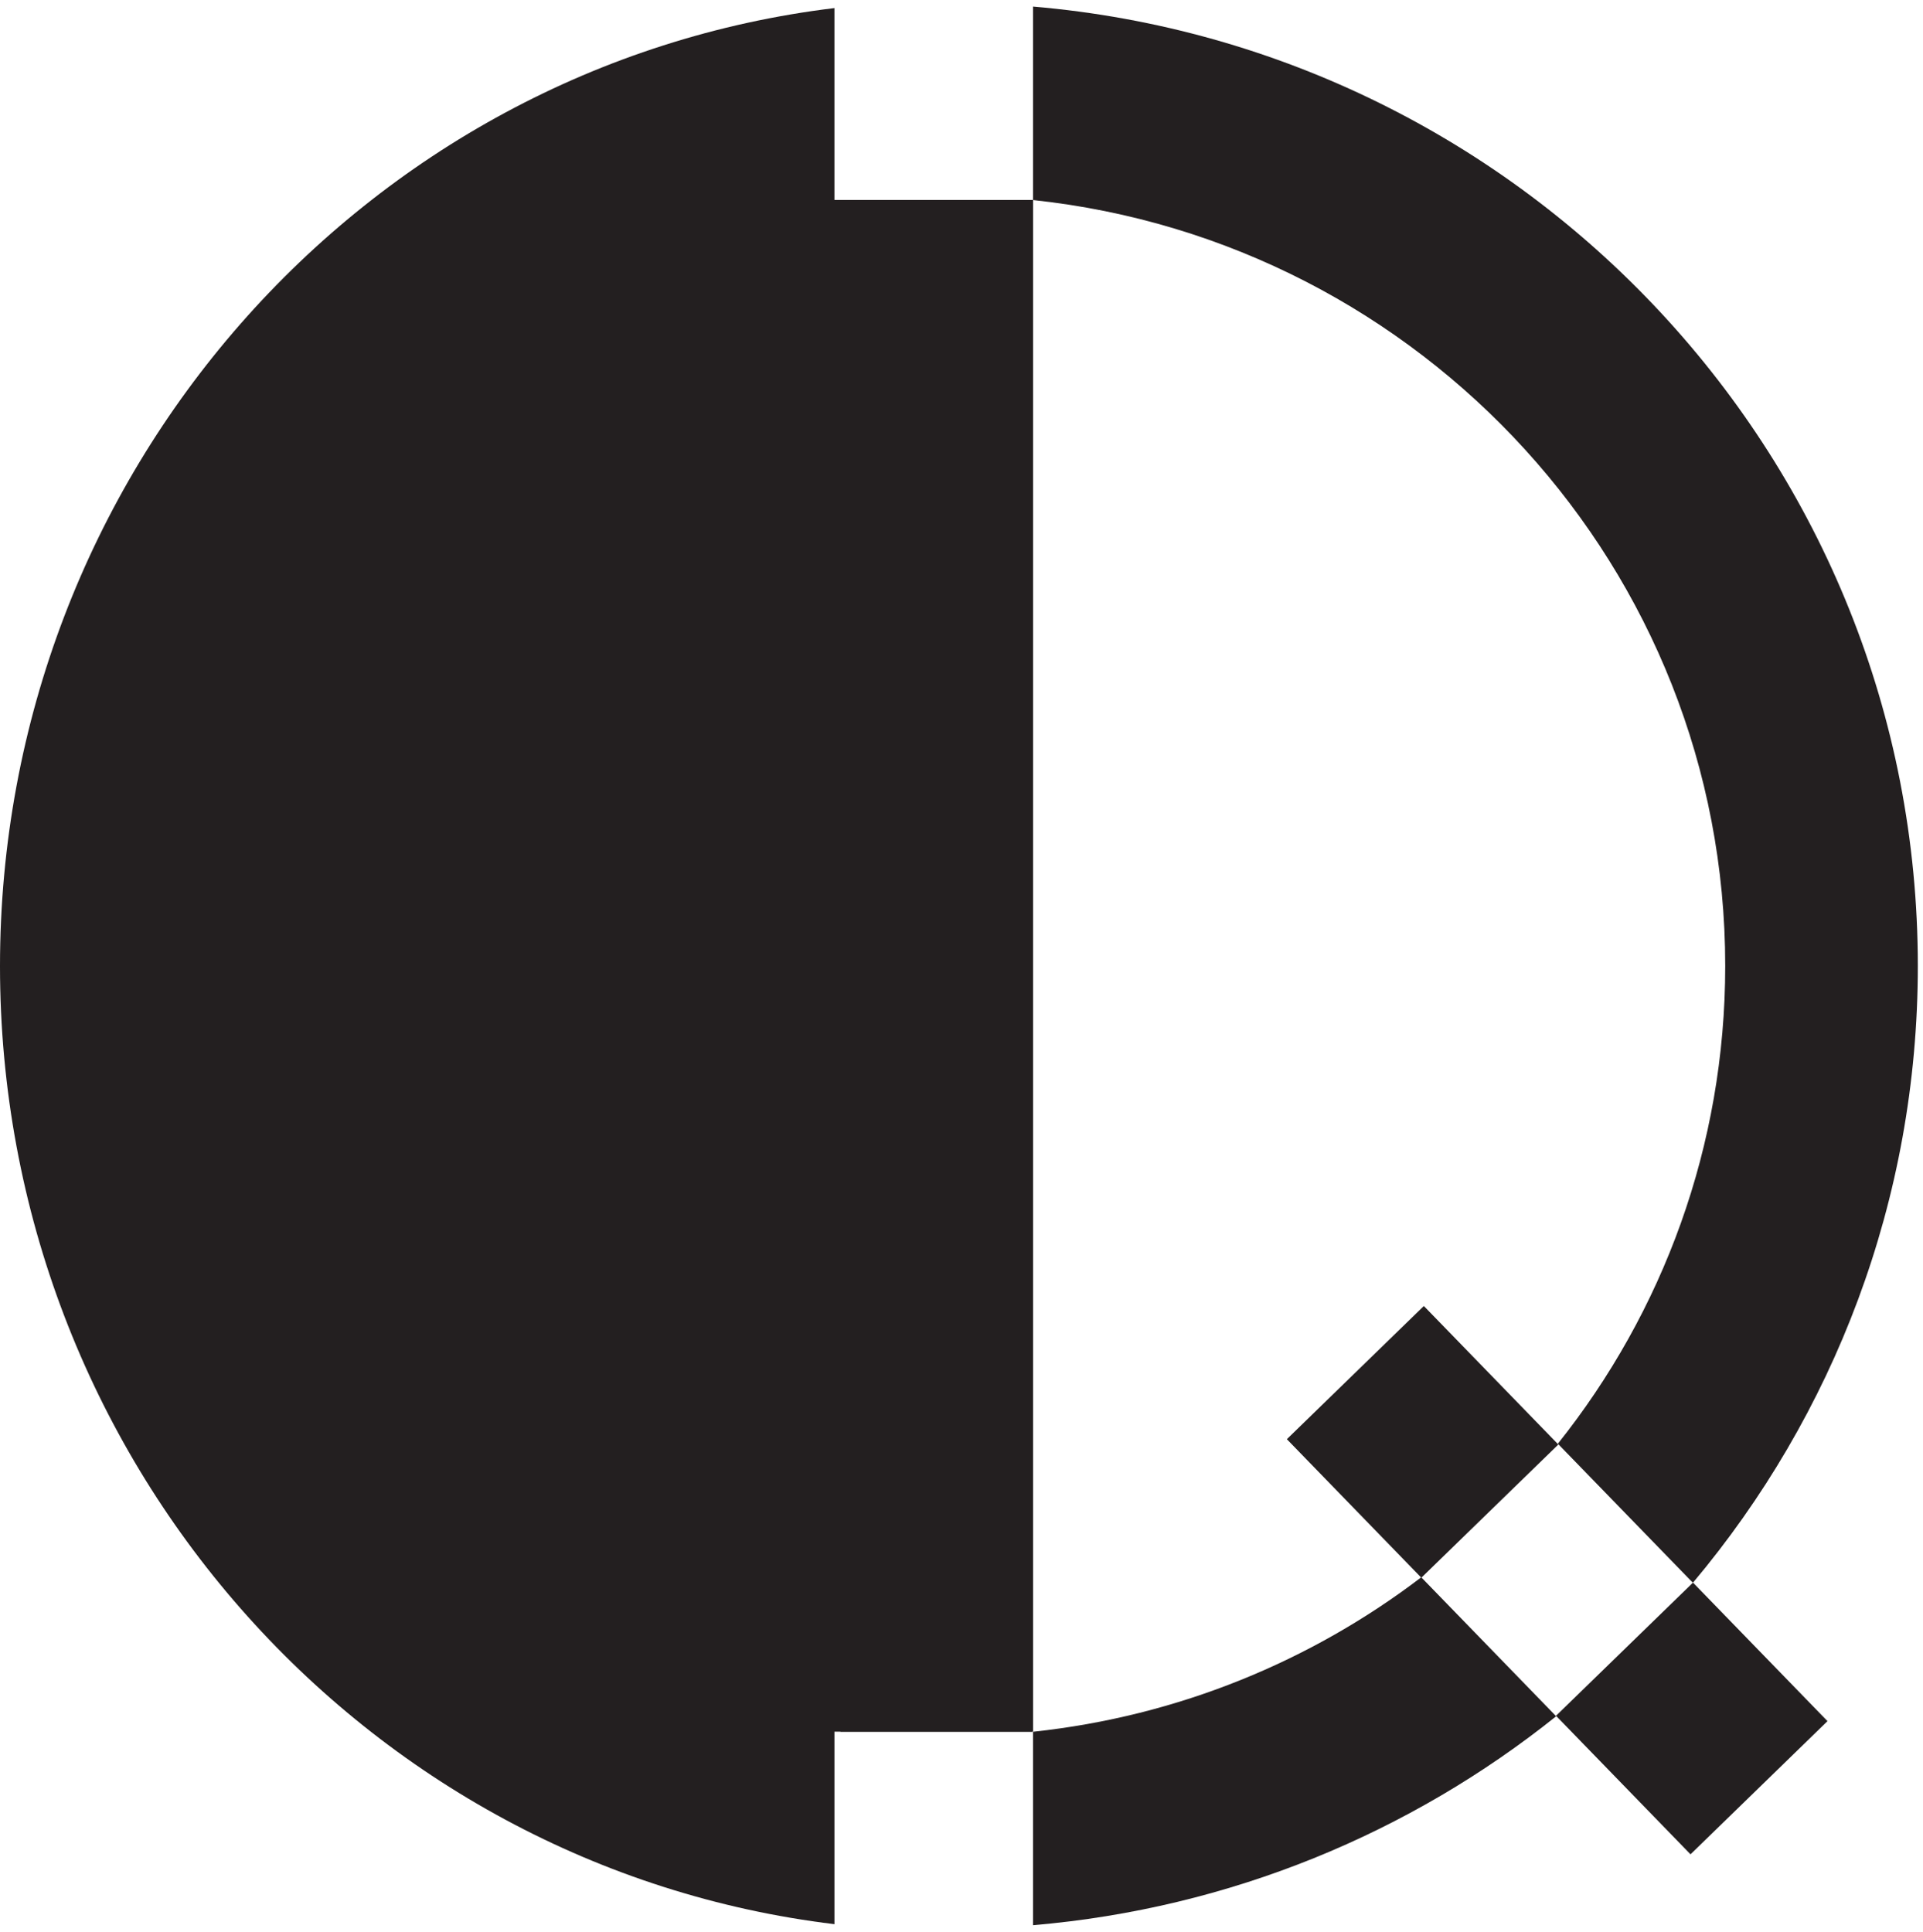 <svg width="213" height="214" viewBox="0 0 213 214" fill="none" xmlns="http://www.w3.org/2000/svg">
<path d="M114.426 0.728C169.273 5.407 212.427 51.148 212.427 107C212.427 133.013 203.063 156.831 187.519 175.33L187.376 175.184L187.368 175.191L172.833 160.219L172.835 160.218L172.556 159.931C184.165 145.375 191.093 126.98 191.093 107C191.093 63.049 157.576 26.761 114.427 22.161V191.84C130.511 190.125 145.256 184.005 157.426 174.728L157.446 174.749L157.445 174.751L172.342 190.097L172.35 190.088L172.378 190.117C156.236 203.039 136.258 211.408 114.426 213.27V191.83H93.093V22.152H114.426V0.728Z" fill="#231F20"/>
<path d="M202.421 190.664L187.249 205.418L172.351 190.071L187.524 175.318L202.421 190.664Z" fill="#231F20"/>
<path d="M172.608 160.022L157.435 174.776L142.538 159.43L157.711 144.676L172.608 160.022Z" fill="#231F20"/>
<path d="M92.425 22.152H114.327V191.83H92.426V213.157C40.21 206.819 -0 161.555 -0 107.025C-0 52.496 40.209 7.231 92.425 0.894V22.152Z" fill="#231F20"/>
</svg>
